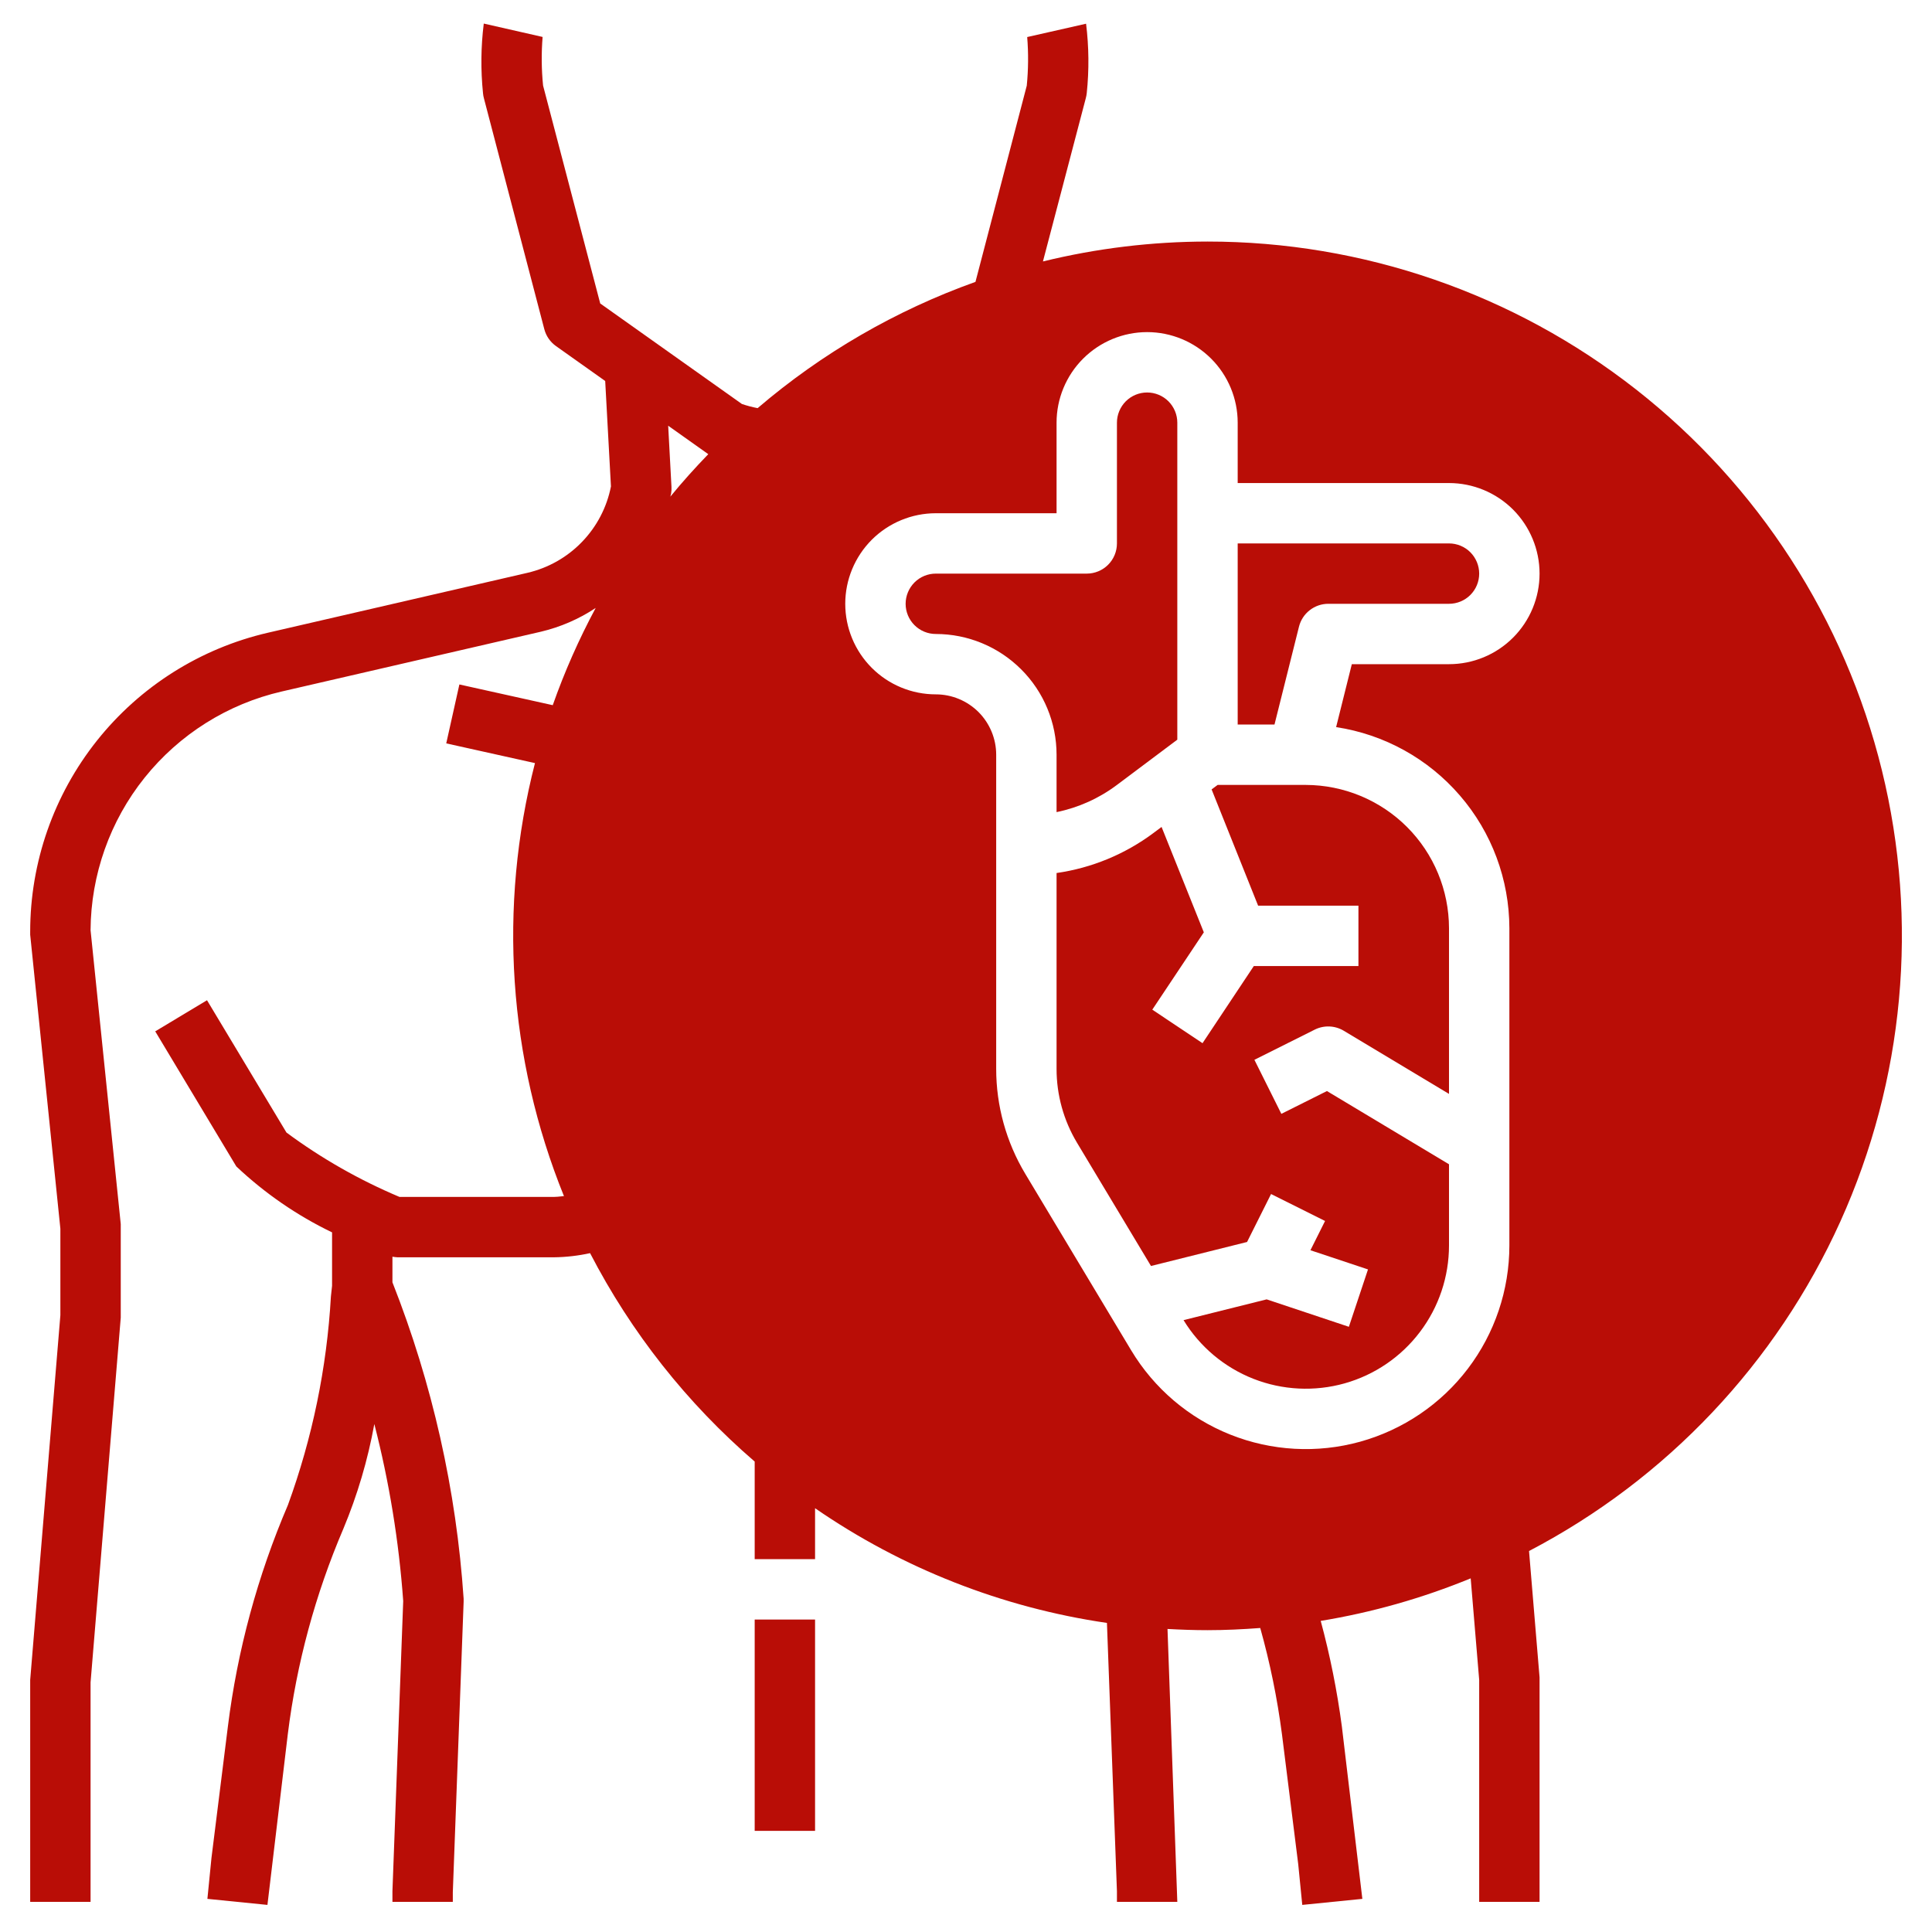 <svg width="40" height="40" viewBox="0 0 40 40" fill="none" xmlns="http://www.w3.org/2000/svg">
<path d="M18.933 12.943C19.05 13.06 19.209 13.126 19.375 13.126C20.038 13.126 20.674 13.39 21.143 13.859C21.612 14.327 21.875 14.963 21.875 15.626V16.814C22.328 16.721 22.755 16.529 23.125 16.251L24.375 15.314V8.751C24.375 8.586 24.309 8.427 24.192 8.309C24.075 8.192 23.916 8.126 23.75 8.126C23.584 8.126 23.425 8.192 23.308 8.309C23.191 8.427 23.125 8.586 23.125 8.751V11.251C23.125 11.417 23.059 11.576 22.942 11.693C22.825 11.81 22.666 11.876 22.5 11.876H19.375C19.209 11.876 19.05 11.942 18.933 12.059C18.816 12.177 18.75 12.336 18.75 12.501C18.75 12.667 18.816 12.826 18.933 12.943Z" fill="#B90D06"/>
<path d="M30 22.648V19.218C29.999 18.432 29.687 17.678 29.131 17.122C28.575 16.566 27.821 16.253 27.035 16.251H25.21L25.085 16.344L26.048 18.751H28.125V20.001H25.959L24.897 21.598L23.857 20.904L24.924 19.303L24.049 17.121L23.875 17.251C23.287 17.688 22.6 17.971 21.875 18.075V22.131C21.875 22.669 22.021 23.196 22.297 23.657L23.83 26.211L25.819 25.714L26.316 24.721L27.434 25.279L27.131 25.885L28.323 26.282L27.927 27.47L26.225 26.902L24.504 27.332C24.841 27.884 25.35 28.311 25.951 28.547C26.553 28.783 27.216 28.816 27.839 28.641C28.461 28.466 29.009 28.092 29.399 27.576C29.79 27.06 30 26.431 30 25.785V24.105L27.473 22.589L26.529 23.061L25.971 21.942L27.221 21.317C27.315 21.27 27.419 21.248 27.524 21.252C27.629 21.256 27.732 21.287 27.822 21.341L30 22.648Z" fill="#B90D06"/>
<path d="M27.5 12.501H30C30.166 12.501 30.325 12.435 30.442 12.318C30.559 12.201 30.625 12.042 30.625 11.876C30.625 11.711 30.559 11.552 30.442 11.434C30.325 11.317 30.166 11.251 30 11.251H25.625V15.001H26.387L26.894 12.975C26.928 12.839 27.006 12.719 27.116 12.634C27.225 12.548 27.361 12.501 27.5 12.501Z" fill="#B90D06"/>
<path fill-rule="evenodd" clip-rule="evenodd" d="M21.593 5.413C22.708 5.14 23.852 5.002 25 5.001C28.216 5 31.34 6.078 33.871 8.062C36.403 10.046 38.195 12.822 38.962 15.946C39.729 19.069 39.426 22.36 38.102 25.291C36.777 28.221 34.508 30.623 31.657 32.112L31.875 34.729V39.376H30.625V34.781L30.449 32.678C29.451 33.088 28.409 33.384 27.344 33.559C27.538 34.278 27.684 35.008 27.782 35.746L28.206 39.314L26.962 39.439L26.878 38.593L26.541 35.901C26.444 35.16 26.294 34.426 26.092 33.706C25.731 33.733 25.367 33.751 25 33.751C24.722 33.751 24.447 33.741 24.172 33.726L24.375 39.376H23.125V39.156L22.918 33.601C20.748 33.284 18.68 32.471 16.875 31.226V32.281H15.625V30.26C14.224 29.053 13.067 27.588 12.217 25.945C11.971 25.999 11.72 26.028 11.467 26.031H8.231C8.196 26.029 8.16 26.025 8.125 26.019V26.549C8.951 28.644 9.448 30.853 9.599 33.099V33.162L9.375 39.179V39.376H8.125V39.156L8.348 33.148C8.259 31.911 8.059 30.684 7.75 29.483C7.615 30.227 7.4 30.954 7.109 31.651C6.529 33.007 6.141 34.438 5.959 35.901L5.537 39.439L4.294 39.314L4.378 38.468L4.718 35.746C4.915 34.167 5.334 32.623 5.961 31.16C6.467 29.772 6.767 28.318 6.851 26.843L6.875 26.622V25.515C6.148 25.165 5.48 24.704 4.893 24.15L3.214 21.353L4.286 20.709L5.931 23.448C6.655 23.984 7.441 24.431 8.271 24.781H11.467C11.517 24.781 11.566 24.775 11.616 24.77C11.636 24.768 11.656 24.766 11.676 24.764C10.523 21.917 10.312 18.775 11.076 15.799L9.239 15.391L9.511 14.171L11.444 14.6C11.688 13.907 11.986 13.234 12.333 12.587C11.988 12.816 11.605 12.982 11.202 13.078L5.832 14.317C4.712 14.575 3.713 15.204 2.994 16.101C2.276 16.997 1.882 18.111 1.875 19.259L2.5 25.343V27.281L1.875 34.833V39.376H0.625V34.781L1.25 27.23V25.439L0.625 19.353V19.29C0.625 17.853 1.112 16.459 2.007 15.334C2.901 14.21 4.151 13.422 5.551 13.099L10.919 11.86C11.349 11.76 11.741 11.539 12.048 11.221C12.355 10.904 12.564 10.505 12.649 10.071L12.53 7.888L11.511 7.165C11.391 7.08 11.306 6.956 11.269 6.814L10.019 2.035C10.009 2 10.003 1.964 10 1.928C9.951 1.449 9.956 0.966 10.016 0.488L11.234 0.765C11.207 1.1 11.21 1.437 11.244 1.772L12.427 6.283L15.36 8.364C15.466 8.4 15.575 8.429 15.686 8.45C17.017 7.311 18.546 6.426 20.196 5.836L21.258 1.774C21.291 1.439 21.294 1.102 21.267 0.767L22.486 0.491C22.545 0.968 22.55 1.45 22.5 1.928C22.496 1.965 22.489 2.002 22.479 2.038L21.593 5.413ZM14.664 9.403L13.834 8.814L13.902 10.078C13.905 10.124 13.902 10.17 13.895 10.215C13.893 10.226 13.89 10.238 13.887 10.249C13.884 10.26 13.881 10.271 13.879 10.282C14.127 9.978 14.391 9.686 14.664 9.403ZM25.625 10.001H30C30.497 10.001 30.974 10.199 31.326 10.55C31.677 10.902 31.875 11.379 31.875 11.876C31.875 12.374 31.677 12.851 31.326 13.202C30.974 13.554 30.497 13.751 30 13.751H27.988L27.663 15.054C28.66 15.205 29.569 15.708 30.227 16.472C30.886 17.235 31.248 18.21 31.25 19.218V25.785C31.25 26.707 30.948 27.604 30.39 28.338C29.832 29.072 29.048 29.602 28.16 29.849C27.271 30.095 26.326 30.043 25.47 29.701C24.613 29.359 23.892 28.745 23.418 27.954L21.226 24.301C20.833 23.645 20.625 22.895 20.625 22.131V15.626C20.625 15.295 20.493 14.977 20.259 14.742C20.024 14.508 19.706 14.376 19.375 14.376C18.878 14.376 18.401 14.179 18.049 13.827C17.698 13.476 17.5 12.999 17.5 12.501C17.5 12.004 17.698 11.527 18.049 11.175C18.401 10.824 18.878 10.626 19.375 10.626H21.875V8.751C21.875 8.254 22.073 7.777 22.424 7.426C22.776 7.074 23.253 6.876 23.75 6.876C24.247 6.876 24.724 7.074 25.076 7.426C25.427 7.777 25.625 8.254 25.625 8.751V10.001Z" fill="#B90D06"/>
<path d="M16.875 33.531H15.625V37.906H16.875V33.531Z" fill="#B90D06"/>
</svg>
